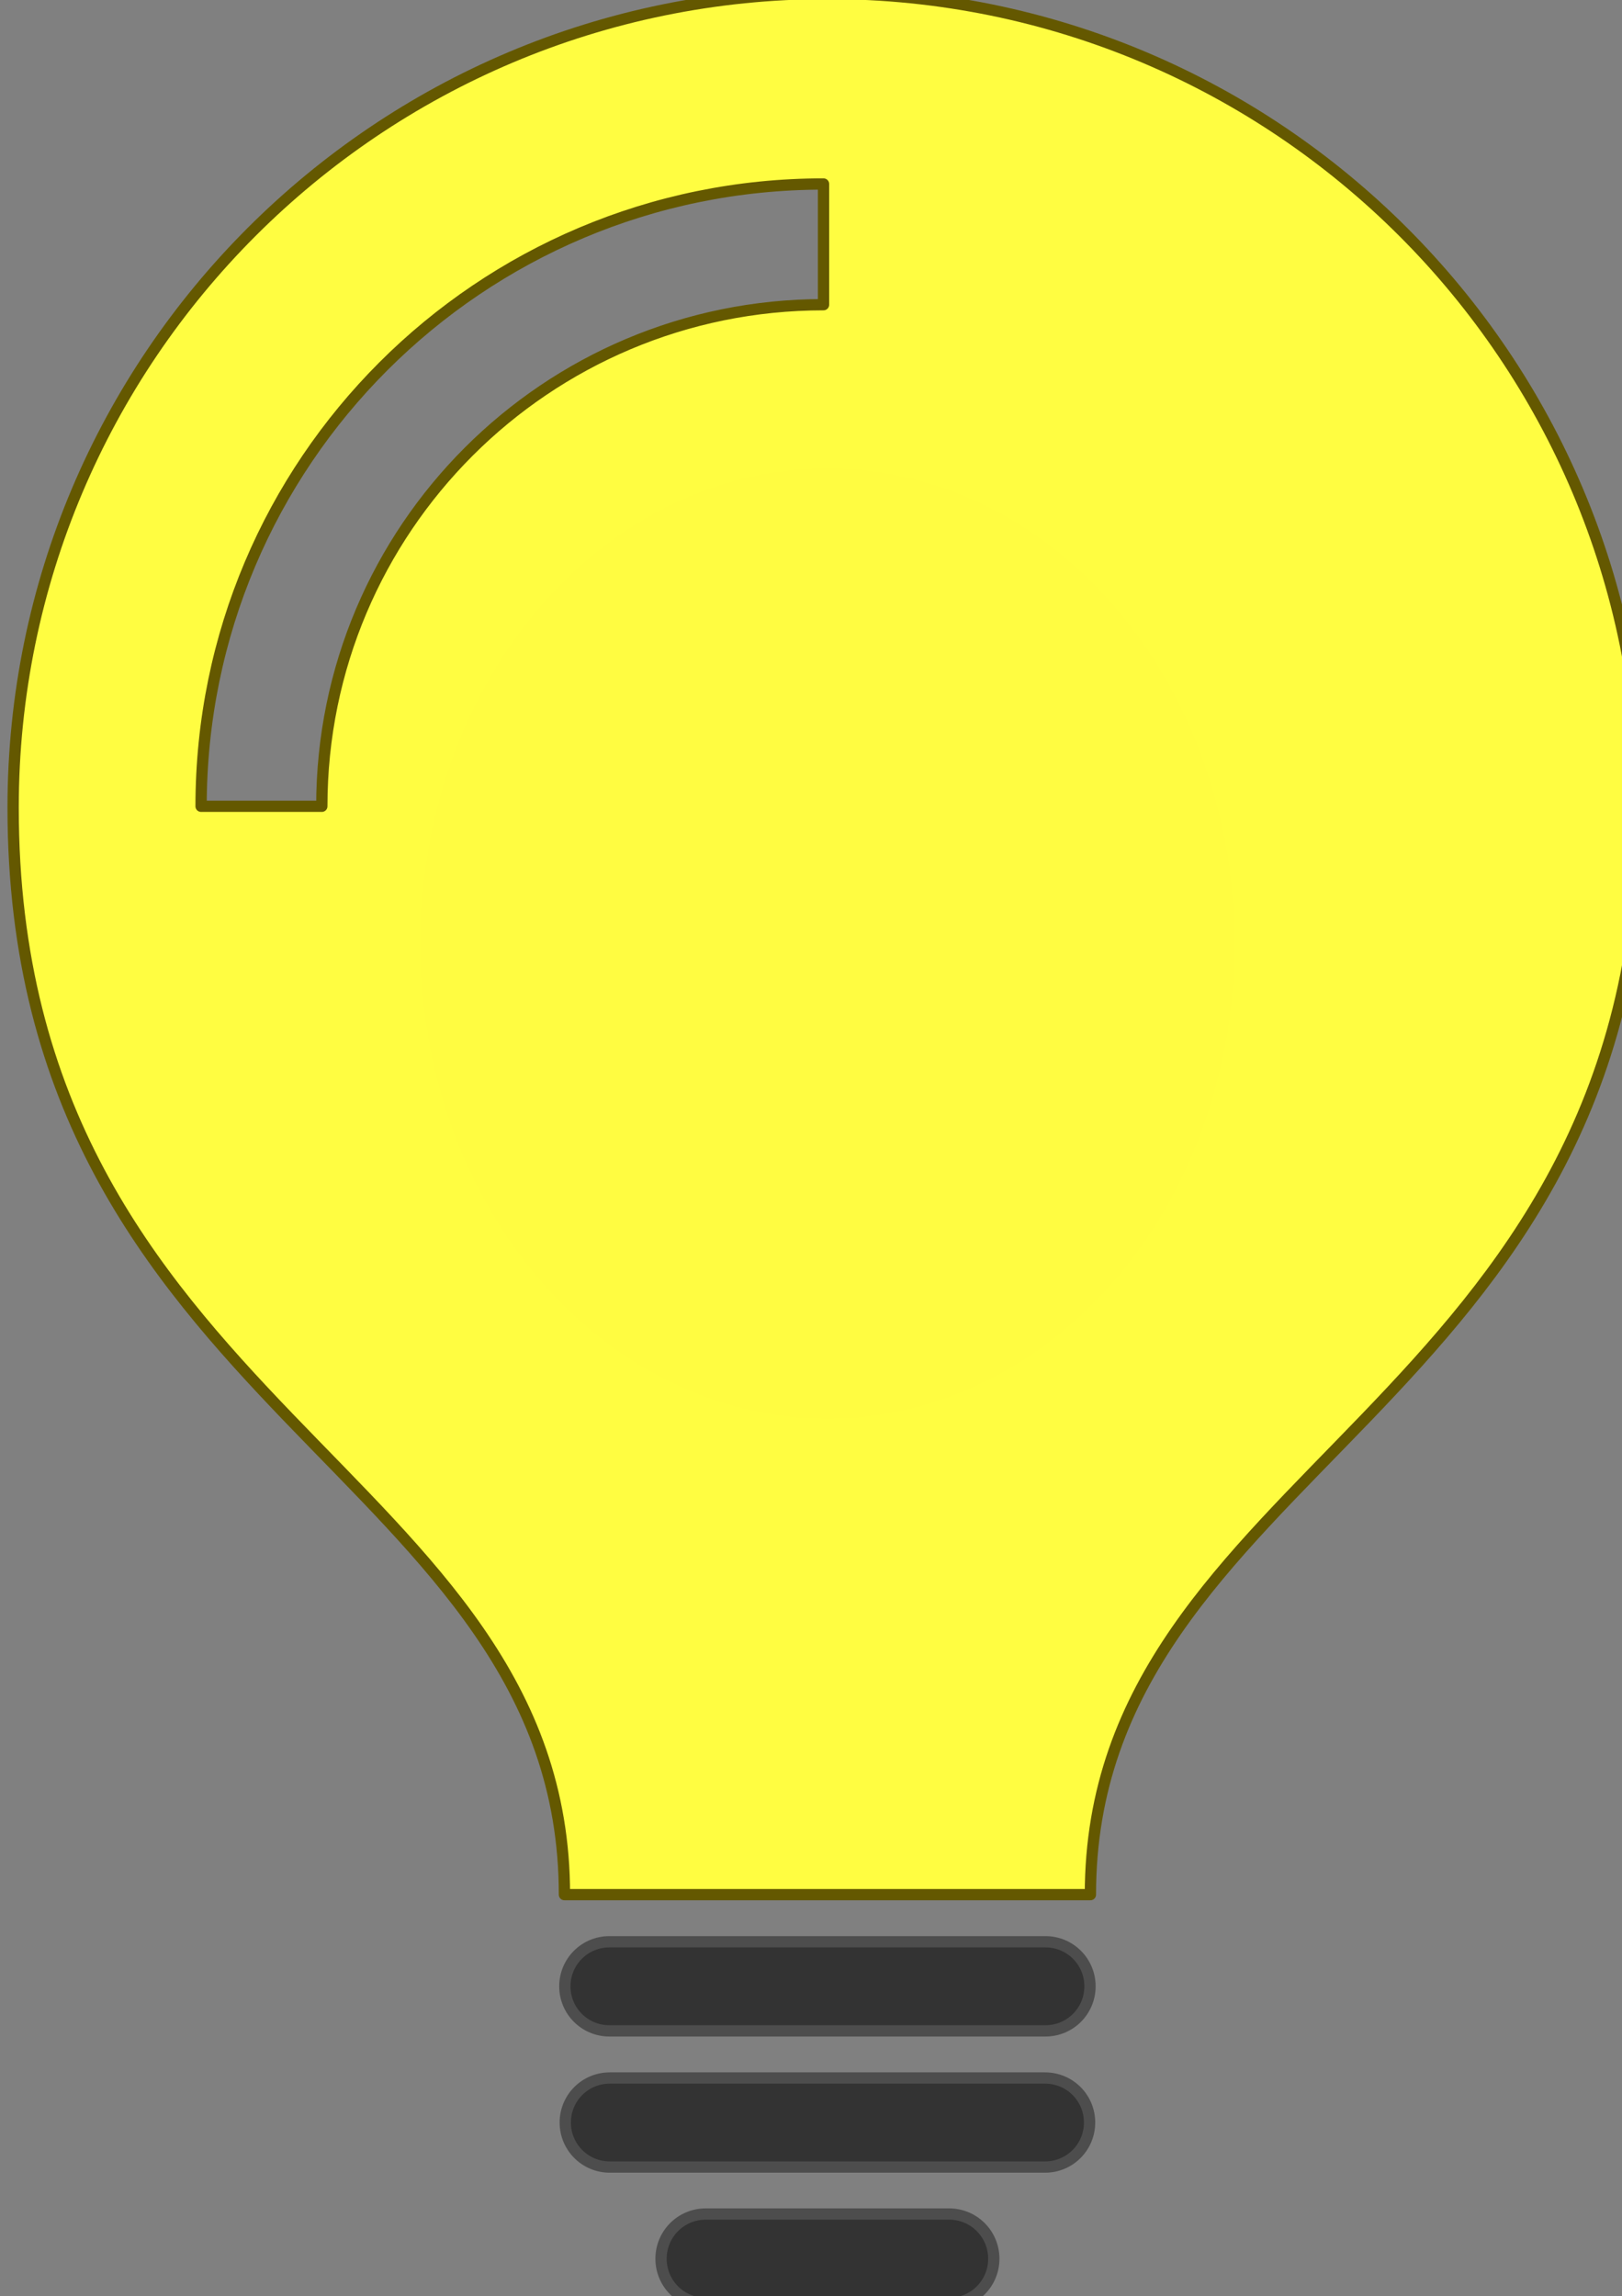 <svg xmlns="http://www.w3.org/2000/svg" xmlns:xlink="http://www.w3.org/1999/xlink" id="svg2" version="1.1" viewBox="0 0 32 45.299"><rect x="0" y="0" width="32" height="45.299" fill="#808080" stroke="none"/><defs id="defs4"><linearGradient id="linearGradient3850"><stop style="stop-color:#fffc41;stop-opacity:1;" offset="0" id="stop3852"/><stop style="stop-color:#fffd41;stop-opacity:1;" offset="1" id="stop3854"/></linearGradient><radialGradient xlink:href="#linearGradient3850" id="radialGradient3856" cx="1024" cy="884.938" fx="1024" fy="884.938" r="553.969" gradientTransform="matrix(1,0,0,1.167,0,-148.163)" gradientUnits="userSpaceOnUse"/></defs><g transform="translate(-2519.169,977.96)" id="layer1"><g id="g3039" transform="matrix(0.029,0,0,0.029,2505.797,-956.124)" style="stroke:none"><path id="path3036" transform="translate(0,-995.638)" d="m 875.688,1563.719 c -16.793,0 -30.312,13.52 -30.312,30.312 0,16.793 13.52,30.313 30.312,30.313 h 296.625 c 16.793,0 30.312,-13.52 30.312,-30.313 0,-16.793 -13.52,-30.312 -30.312,-30.312 z m 0.281,92.687 c -16.793,0 -30.312,13.488 -30.312,30.281 0,16.793 13.52,30.312 30.312,30.312 h 296.062 c 16.793,0 30.313,-13.52 30.313,-30.312 0,-16.793 -13.52,-30.281 -30.313,-30.281 z m 65.281,92.531 c -16.854,0 -30.438,13.584 -30.438,30.438 0,16.854 13.584,30.406 30.438,30.406 h 165.5 c 16.854,0 30.438,-13.553 30.438,-30.406 0,-16.854 -13.584,-30.438 -30.438,-30.438 z" style="fill:#333333;fill-opacity:1;fill-rule:evenodd;stroke:#4d4d4d;stroke-width:7.674;stroke-miterlimit:4;stroke-dasharray:none;stroke-opacity:1"/><path transform="translate(0,-995.638)" id="path2985" d="m 1024,238.219 c -305.947,0 -553.969,247.99 -553.969,553.938 0,409.556 375.062,450.913 375.062,739.5 h 357.812 c 0,-288.587 375.063,-329.943 375.063,-739.5 0,-305.947 -248.022,-553.937 -553.969,-553.938 z m -2.656,129.625 v 82.125 c -188.473,0 -341.313,152.777 -341.313,341.25 h -82.125 c 0,-233.819 189.618,-423.375 423.438,-423.375 z" style="fill:url(#radialGradient3856);fill-opacity:1;fill-rule:evenodd;stroke:#645800;stroke-width:7.674;stroke-linejoin:round;stroke-miterlimit:4;stroke-dasharray:none;stroke-opacity:1"/></g></g></svg>